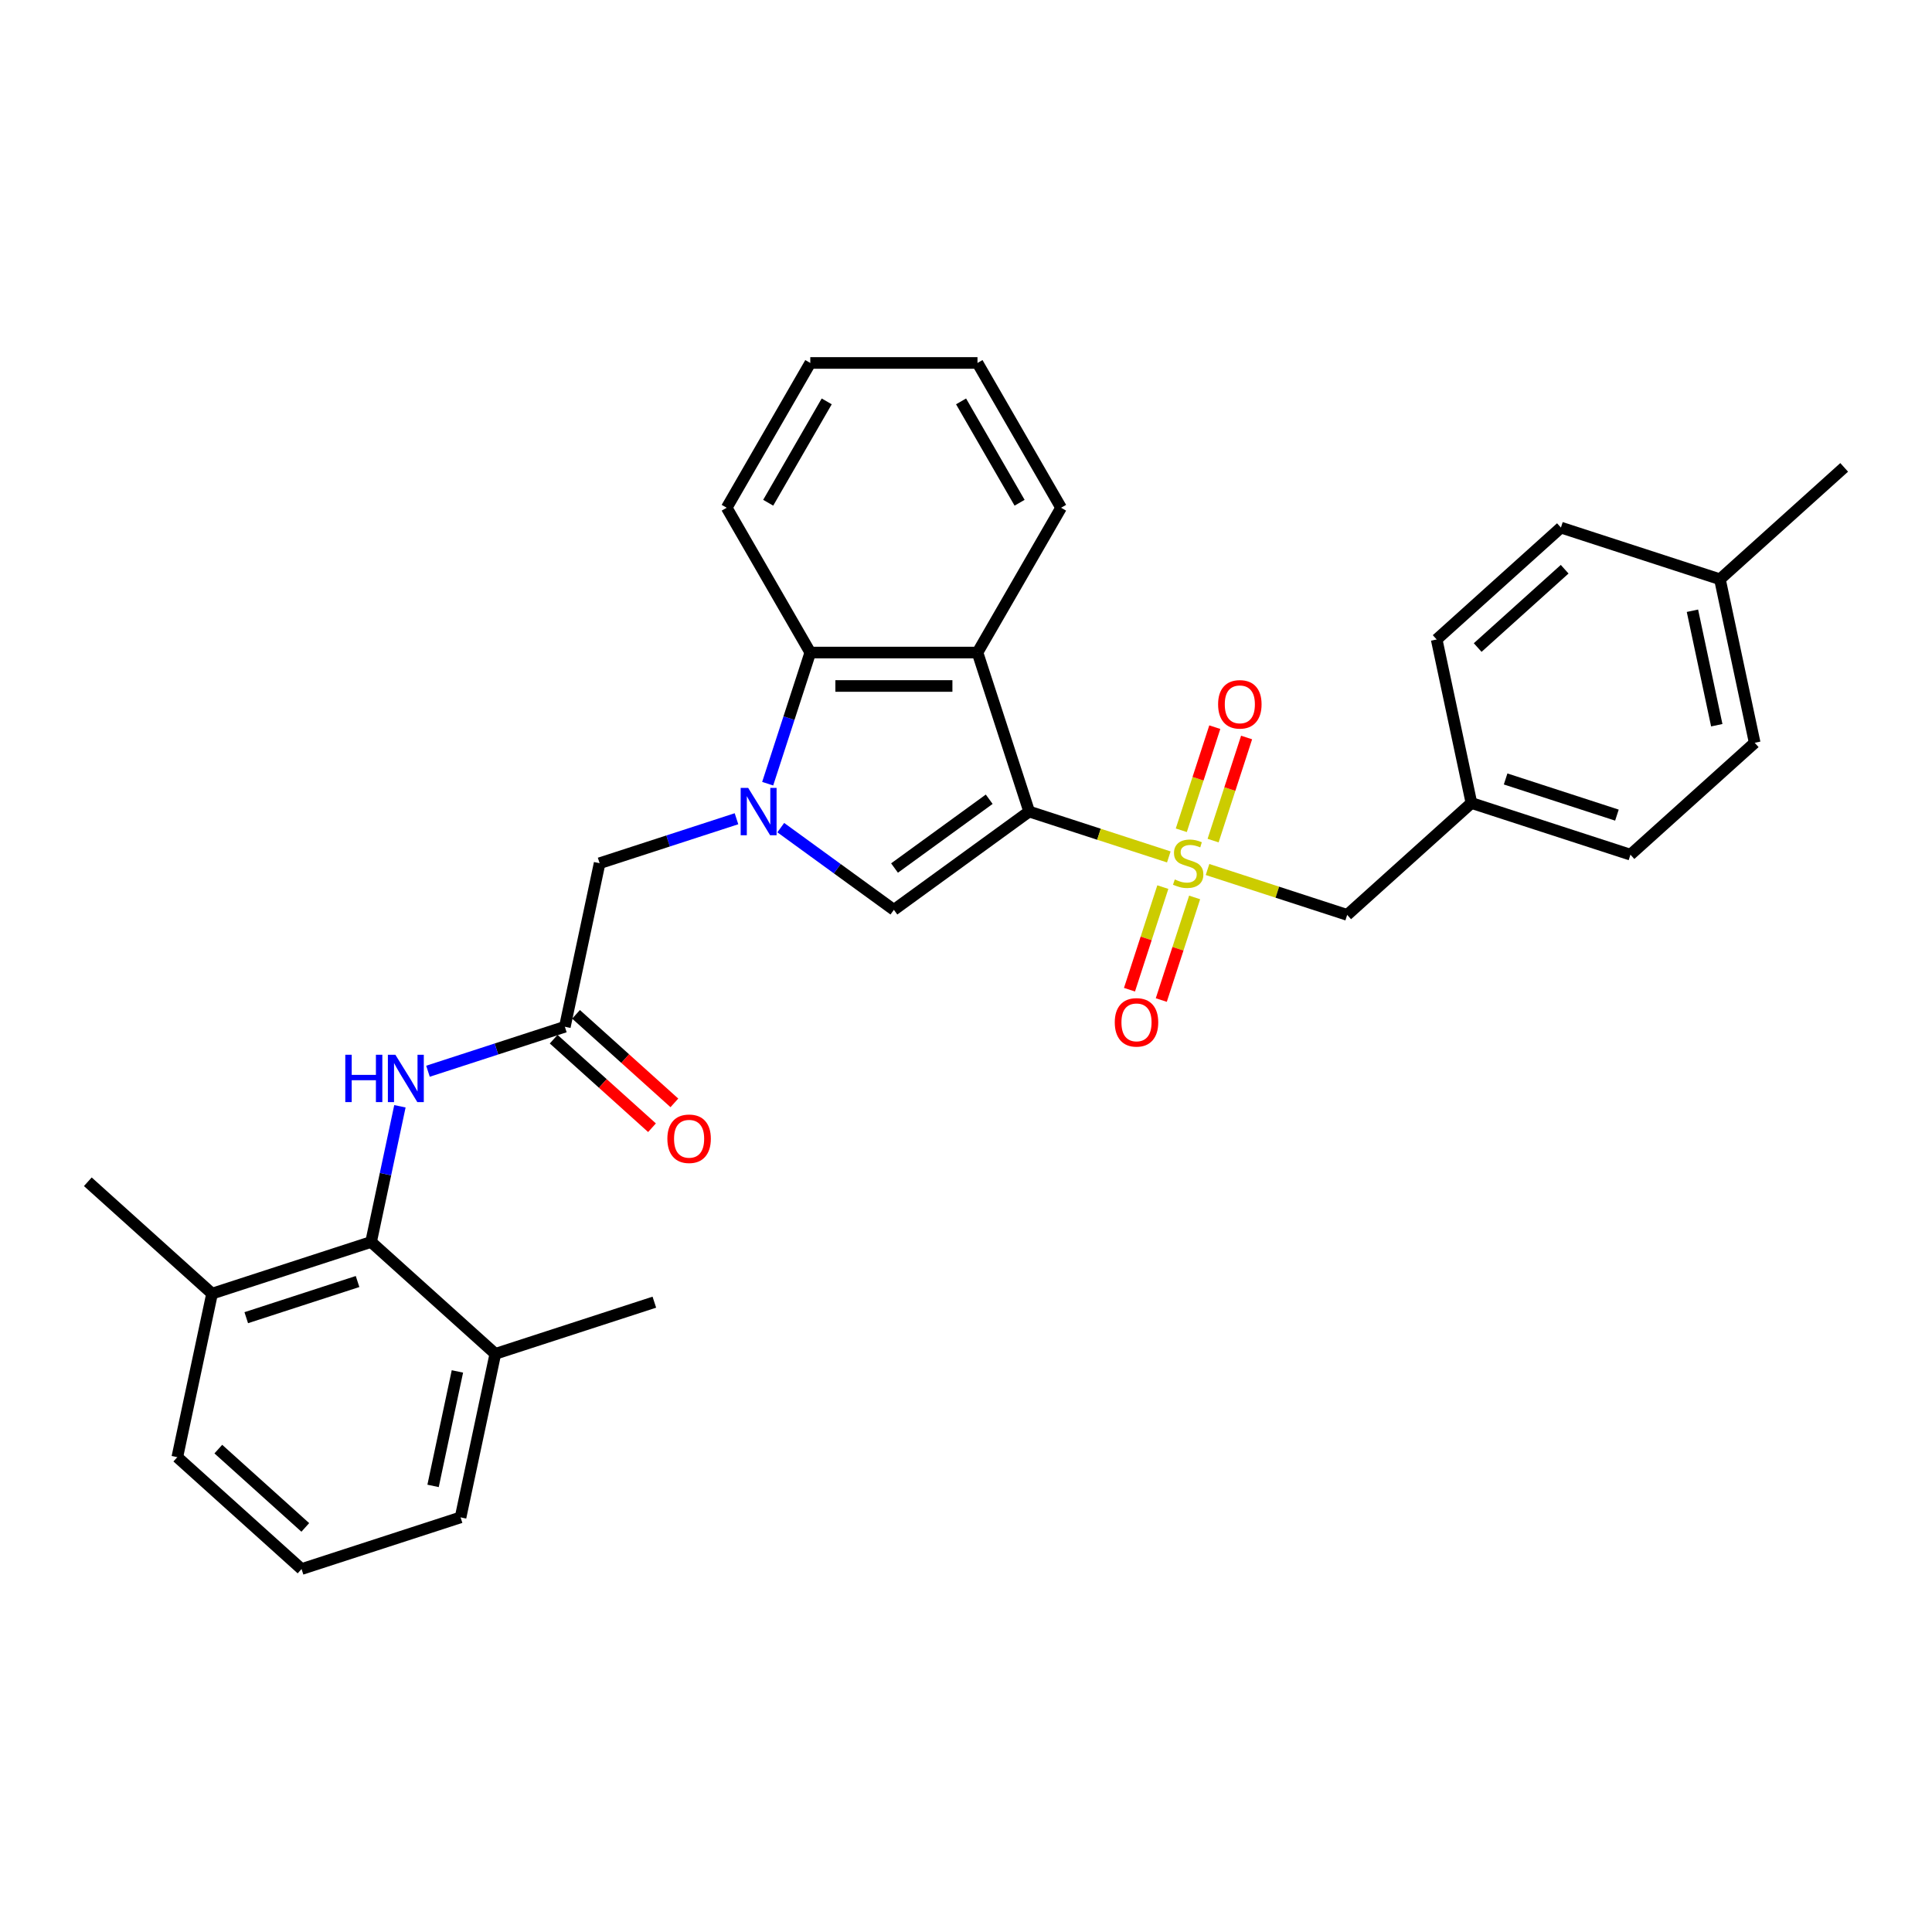 <?xml version='1.0' encoding='iso-8859-1'?>
<svg version='1.1' baseProfile='full'
              xmlns='http://www.w3.org/2000/svg'
                      xmlns:rdkit='http://www.rdkit.org/xml'
                      xmlns:xlink='http://www.w3.org/1999/xlink'
                  xml:space='preserve'
width='1000px' height='1000px' viewBox='0 0 1000 1000'>
<!-- END OF HEADER -->
<rect style='opacity:1.0;fill:#FFFFFF;stroke:none' width='1000' height='1000' x='0' y='0'> </rect>
<path class='bond-0' d='M 532.69,420.058 L 568.831,431.801' style='fill:none;fill-rule:evenodd;stroke:#000000;stroke-width:6px;stroke-linecap:butt;stroke-linejoin:miter;stroke-opacity:1' />
<path class='bond-0' d='M 568.831,431.801 L 604.973,443.544' style='fill:none;fill-rule:evenodd;stroke:#CCCC00;stroke-width:6px;stroke-linecap:butt;stroke-linejoin:miter;stroke-opacity:1' />
<path class='bond-2' d='M 532.69,420.058 L 462.677,470.925' style='fill:none;fill-rule:evenodd;stroke:#000000;stroke-width:6px;stroke-linecap:butt;stroke-linejoin:miter;stroke-opacity:1' />
<path class='bond-2' d='M 512.014,413.686 L 463.006,449.292' style='fill:none;fill-rule:evenodd;stroke:#000000;stroke-width:6px;stroke-linecap:butt;stroke-linejoin:miter;stroke-opacity:1' />
<path class='bond-3' d='M 532.69,420.058 L 505.947,337.754' style='fill:none;fill-rule:evenodd;stroke:#000000;stroke-width:6px;stroke-linecap:butt;stroke-linejoin:miter;stroke-opacity:1' />
<path class='bond-9' d='M 625.015,450.056 L 661.157,461.799' style='fill:none;fill-rule:evenodd;stroke:#CCCC00;stroke-width:6px;stroke-linecap:butt;stroke-linejoin:miter;stroke-opacity:1' />
<path class='bond-9' d='M 661.157,461.799 L 697.298,473.543' style='fill:none;fill-rule:evenodd;stroke:#000000;stroke-width:6px;stroke-linecap:butt;stroke-linejoin:miter;stroke-opacity:1' />
<path class='bond-10' d='M 627.898,435.092 L 636.567,408.41' style='fill:none;fill-rule:evenodd;stroke:#CCCC00;stroke-width:6px;stroke-linecap:butt;stroke-linejoin:miter;stroke-opacity:1' />
<path class='bond-10' d='M 636.567,408.41 L 645.236,381.729' style='fill:none;fill-rule:evenodd;stroke:#FF0000;stroke-width:6px;stroke-linecap:butt;stroke-linejoin:miter;stroke-opacity:1' />
<path class='bond-10' d='M 611.437,429.743 L 620.106,403.062' style='fill:none;fill-rule:evenodd;stroke:#CCCC00;stroke-width:6px;stroke-linecap:butt;stroke-linejoin:miter;stroke-opacity:1' />
<path class='bond-10' d='M 620.106,403.062 L 628.775,376.38' style='fill:none;fill-rule:evenodd;stroke:#FF0000;stroke-width:6px;stroke-linecap:butt;stroke-linejoin:miter;stroke-opacity:1' />
<path class='bond-11' d='M 601.877,459.167 L 593.249,485.718' style='fill:none;fill-rule:evenodd;stroke:#CCCC00;stroke-width:6px;stroke-linecap:butt;stroke-linejoin:miter;stroke-opacity:1' />
<path class='bond-11' d='M 593.249,485.718 L 584.622,512.27' style='fill:none;fill-rule:evenodd;stroke:#FF0000;stroke-width:6px;stroke-linecap:butt;stroke-linejoin:miter;stroke-opacity:1' />
<path class='bond-11' d='M 618.337,464.515 L 609.71,491.067' style='fill:none;fill-rule:evenodd;stroke:#CCCC00;stroke-width:6px;stroke-linecap:butt;stroke-linejoin:miter;stroke-opacity:1' />
<path class='bond-11' d='M 609.71,491.067 L 601.083,517.618' style='fill:none;fill-rule:evenodd;stroke:#FF0000;stroke-width:6px;stroke-linecap:butt;stroke-linejoin:miter;stroke-opacity:1' />
<path class='bond-1' d='M 404.123,428.383 L 433.4,449.654' style='fill:none;fill-rule:evenodd;stroke:#0000FF;stroke-width:6px;stroke-linecap:butt;stroke-linejoin:miter;stroke-opacity:1' />
<path class='bond-1' d='M 433.4,449.654 L 462.677,470.925' style='fill:none;fill-rule:evenodd;stroke:#000000;stroke-width:6px;stroke-linecap:butt;stroke-linejoin:miter;stroke-opacity:1' />
<path class='bond-8' d='M 381.207,423.781 L 345.784,435.291' style='fill:none;fill-rule:evenodd;stroke:#0000FF;stroke-width:6px;stroke-linecap:butt;stroke-linejoin:miter;stroke-opacity:1' />
<path class='bond-8' d='M 345.784,435.291 L 310.361,446.8' style='fill:none;fill-rule:evenodd;stroke:#000000;stroke-width:6px;stroke-linecap:butt;stroke-linejoin:miter;stroke-opacity:1' />
<path class='bond-31' d='M 397.349,405.64 L 408.378,371.697' style='fill:none;fill-rule:evenodd;stroke:#0000FF;stroke-width:6px;stroke-linecap:butt;stroke-linejoin:miter;stroke-opacity:1' />
<path class='bond-31' d='M 408.378,371.697 L 419.407,337.754' style='fill:none;fill-rule:evenodd;stroke:#000000;stroke-width:6px;stroke-linecap:butt;stroke-linejoin:miter;stroke-opacity:1' />
<path class='bond-4' d='M 505.947,337.754 L 419.407,337.754' style='fill:none;fill-rule:evenodd;stroke:#000000;stroke-width:6px;stroke-linecap:butt;stroke-linejoin:miter;stroke-opacity:1' />
<path class='bond-4' d='M 492.966,355.062 L 432.388,355.062' style='fill:none;fill-rule:evenodd;stroke:#000000;stroke-width:6px;stroke-linecap:butt;stroke-linejoin:miter;stroke-opacity:1' />
<path class='bond-16' d='M 505.947,337.754 L 549.217,262.808' style='fill:none;fill-rule:evenodd;stroke:#000000;stroke-width:6px;stroke-linecap:butt;stroke-linejoin:miter;stroke-opacity:1' />
<path class='bond-22' d='M 419.407,337.754 L 376.137,262.808' style='fill:none;fill-rule:evenodd;stroke:#000000;stroke-width:6px;stroke-linecap:butt;stroke-linejoin:miter;stroke-opacity:1' />
<path class='bond-5' d='M 192.071,642.84 L 199.535,607.725' style='fill:none;fill-rule:evenodd;stroke:#000000;stroke-width:6px;stroke-linecap:butt;stroke-linejoin:miter;stroke-opacity:1' />
<path class='bond-5' d='M 199.535,607.725 L 206.999,572.609' style='fill:none;fill-rule:evenodd;stroke:#0000FF;stroke-width:6px;stroke-linecap:butt;stroke-linejoin:miter;stroke-opacity:1' />
<path class='bond-13' d='M 192.071,642.84 L 109.766,669.583' style='fill:none;fill-rule:evenodd;stroke:#000000;stroke-width:6px;stroke-linecap:butt;stroke-linejoin:miter;stroke-opacity:1' />
<path class='bond-13' d='M 185.074,663.313 L 127.46,682.032' style='fill:none;fill-rule:evenodd;stroke:#000000;stroke-width:6px;stroke-linecap:butt;stroke-linejoin:miter;stroke-opacity:1' />
<path class='bond-14' d='M 192.071,642.84 L 256.382,700.747' style='fill:none;fill-rule:evenodd;stroke:#000000;stroke-width:6px;stroke-linecap:butt;stroke-linejoin:miter;stroke-opacity:1' />
<path class='bond-6' d='M 292.368,531.449 L 310.361,446.8' style='fill:none;fill-rule:evenodd;stroke:#000000;stroke-width:6px;stroke-linecap:butt;stroke-linejoin:miter;stroke-opacity:1' />
<path class='bond-7' d='M 292.368,531.449 L 256.945,542.959' style='fill:none;fill-rule:evenodd;stroke:#000000;stroke-width:6px;stroke-linecap:butt;stroke-linejoin:miter;stroke-opacity:1' />
<path class='bond-7' d='M 256.945,542.959 L 221.521,554.469' style='fill:none;fill-rule:evenodd;stroke:#0000FF;stroke-width:6px;stroke-linecap:butt;stroke-linejoin:miter;stroke-opacity:1' />
<path class='bond-12' d='M 286.577,537.88 L 312.026,560.795' style='fill:none;fill-rule:evenodd;stroke:#000000;stroke-width:6px;stroke-linecap:butt;stroke-linejoin:miter;stroke-opacity:1' />
<path class='bond-12' d='M 312.026,560.795 L 337.475,583.709' style='fill:none;fill-rule:evenodd;stroke:#FF0000;stroke-width:6px;stroke-linecap:butt;stroke-linejoin:miter;stroke-opacity:1' />
<path class='bond-12' d='M 298.158,525.018 L 323.608,547.932' style='fill:none;fill-rule:evenodd;stroke:#000000;stroke-width:6px;stroke-linecap:butt;stroke-linejoin:miter;stroke-opacity:1' />
<path class='bond-12' d='M 323.608,547.932 L 349.057,570.847' style='fill:none;fill-rule:evenodd;stroke:#FF0000;stroke-width:6px;stroke-linecap:butt;stroke-linejoin:miter;stroke-opacity:1' />
<path class='bond-15' d='M 697.298,473.543 L 761.61,415.636' style='fill:none;fill-rule:evenodd;stroke:#000000;stroke-width:6px;stroke-linecap:butt;stroke-linejoin:miter;stroke-opacity:1' />
<path class='bond-25' d='M 109.766,669.583 L 91.774,754.232' style='fill:none;fill-rule:evenodd;stroke:#000000;stroke-width:6px;stroke-linecap:butt;stroke-linejoin:miter;stroke-opacity:1' />
<path class='bond-27' d='M 109.766,669.583 L 45.455,611.676' style='fill:none;fill-rule:evenodd;stroke:#000000;stroke-width:6px;stroke-linecap:butt;stroke-linejoin:miter;stroke-opacity:1' />
<path class='bond-24' d='M 256.382,700.747 L 238.39,785.396' style='fill:none;fill-rule:evenodd;stroke:#000000;stroke-width:6px;stroke-linecap:butt;stroke-linejoin:miter;stroke-opacity:1' />
<path class='bond-24' d='M 236.754,709.846 L 224.159,769.1' style='fill:none;fill-rule:evenodd;stroke:#000000;stroke-width:6px;stroke-linecap:butt;stroke-linejoin:miter;stroke-opacity:1' />
<path class='bond-26' d='M 256.382,700.747 L 338.687,674.005' style='fill:none;fill-rule:evenodd;stroke:#000000;stroke-width:6px;stroke-linecap:butt;stroke-linejoin:miter;stroke-opacity:1' />
<path class='bond-18' d='M 761.61,415.636 L 743.618,330.987' style='fill:none;fill-rule:evenodd;stroke:#000000;stroke-width:6px;stroke-linecap:butt;stroke-linejoin:miter;stroke-opacity:1' />
<path class='bond-19' d='M 761.61,415.636 L 843.915,442.378' style='fill:none;fill-rule:evenodd;stroke:#000000;stroke-width:6px;stroke-linecap:butt;stroke-linejoin:miter;stroke-opacity:1' />
<path class='bond-19' d='M 779.304,403.187 L 836.917,421.906' style='fill:none;fill-rule:evenodd;stroke:#000000;stroke-width:6px;stroke-linecap:butt;stroke-linejoin:miter;stroke-opacity:1' />
<path class='bond-29' d='M 549.217,262.808 L 505.947,187.862' style='fill:none;fill-rule:evenodd;stroke:#000000;stroke-width:6px;stroke-linecap:butt;stroke-linejoin:miter;stroke-opacity:1' />
<path class='bond-29' d='M 527.738,260.22 L 497.449,207.758' style='fill:none;fill-rule:evenodd;stroke:#000000;stroke-width:6px;stroke-linecap:butt;stroke-linejoin:miter;stroke-opacity:1' />
<path class='bond-17' d='M 890.234,299.823 L 908.226,384.472' style='fill:none;fill-rule:evenodd;stroke:#000000;stroke-width:6px;stroke-linecap:butt;stroke-linejoin:miter;stroke-opacity:1' />
<path class='bond-17' d='M 876.003,316.119 L 888.598,375.373' style='fill:none;fill-rule:evenodd;stroke:#000000;stroke-width:6px;stroke-linecap:butt;stroke-linejoin:miter;stroke-opacity:1' />
<path class='bond-28' d='M 890.234,299.823 L 954.545,241.916' style='fill:none;fill-rule:evenodd;stroke:#000000;stroke-width:6px;stroke-linecap:butt;stroke-linejoin:miter;stroke-opacity:1' />
<path class='bond-33' d='M 890.234,299.823 L 807.929,273.081' style='fill:none;fill-rule:evenodd;stroke:#000000;stroke-width:6px;stroke-linecap:butt;stroke-linejoin:miter;stroke-opacity:1' />
<path class='bond-20' d='M 743.618,330.987 L 807.929,273.081' style='fill:none;fill-rule:evenodd;stroke:#000000;stroke-width:6px;stroke-linecap:butt;stroke-linejoin:miter;stroke-opacity:1' />
<path class='bond-20' d='M 764.846,335.164 L 809.864,294.629' style='fill:none;fill-rule:evenodd;stroke:#000000;stroke-width:6px;stroke-linecap:butt;stroke-linejoin:miter;stroke-opacity:1' />
<path class='bond-21' d='M 843.915,442.378 L 908.226,384.472' style='fill:none;fill-rule:evenodd;stroke:#000000;stroke-width:6px;stroke-linecap:butt;stroke-linejoin:miter;stroke-opacity:1' />
<path class='bond-32' d='M 376.137,262.808 L 419.407,187.862' style='fill:none;fill-rule:evenodd;stroke:#000000;stroke-width:6px;stroke-linecap:butt;stroke-linejoin:miter;stroke-opacity:1' />
<path class='bond-32' d='M 397.617,260.22 L 427.906,207.758' style='fill:none;fill-rule:evenodd;stroke:#000000;stroke-width:6px;stroke-linecap:butt;stroke-linejoin:miter;stroke-opacity:1' />
<path class='bond-23' d='M 156.085,812.138 L 238.39,785.396' style='fill:none;fill-rule:evenodd;stroke:#000000;stroke-width:6px;stroke-linecap:butt;stroke-linejoin:miter;stroke-opacity:1' />
<path class='bond-34' d='M 156.085,812.138 L 91.774,754.232' style='fill:none;fill-rule:evenodd;stroke:#000000;stroke-width:6px;stroke-linecap:butt;stroke-linejoin:miter;stroke-opacity:1' />
<path class='bond-34' d='M 158.02,790.59 L 113.002,750.055' style='fill:none;fill-rule:evenodd;stroke:#000000;stroke-width:6px;stroke-linecap:butt;stroke-linejoin:miter;stroke-opacity:1' />
<path class='bond-30' d='M 505.947,187.862 L 419.407,187.862' style='fill:none;fill-rule:evenodd;stroke:#000000;stroke-width:6px;stroke-linecap:butt;stroke-linejoin:miter;stroke-opacity:1' />
<path  class='atom-1' d='M 608.071 455.212
Q 608.348 455.316, 609.49 455.8
Q 610.632 456.285, 611.879 456.597
Q 613.159 456.874, 614.406 456.874
Q 616.725 456.874, 618.075 455.766
Q 619.425 454.623, 619.425 452.65
Q 619.425 451.3, 618.733 450.47
Q 618.075 449.639, 617.036 449.189
Q 615.998 448.739, 614.267 448.22
Q 612.086 447.562, 610.771 446.939
Q 609.49 446.316, 608.555 445
Q 607.655 443.685, 607.655 441.469
Q 607.655 438.389, 609.732 436.485
Q 611.844 434.581, 615.998 434.581
Q 618.836 434.581, 622.056 435.931
L 621.26 438.596
Q 618.317 437.385, 616.102 437.385
Q 613.713 437.385, 612.398 438.389
Q 611.082 439.358, 611.117 441.054
Q 611.117 442.369, 611.775 443.166
Q 612.467 443.962, 613.436 444.412
Q 614.44 444.862, 616.102 445.381
Q 618.317 446.073, 619.633 446.766
Q 620.948 447.458, 621.883 448.877
Q 622.852 450.262, 622.852 452.65
Q 622.852 456.043, 620.567 457.877
Q 618.317 459.677, 614.544 459.677
Q 612.363 459.677, 610.702 459.193
Q 609.075 458.743, 607.136 457.947
L 608.071 455.212
' fill='#CCCC00'/>
<path  class='atom-2' d='M 387.248 407.804
L 395.278 420.785
Q 396.075 422.066, 397.355 424.385
Q 398.636 426.704, 398.705 426.843
L 398.705 407.804
L 401.959 407.804
L 401.959 432.312
L 398.602 432.312
L 389.982 418.119
Q 388.978 416.458, 387.905 414.554
Q 386.867 412.65, 386.555 412.062
L 386.555 432.312
L 383.371 432.312
L 383.371 407.804
L 387.248 407.804
' fill='#0000FF'/>
<path  class='atom-8' d='M 178.719 545.937
L 182.042 545.937
L 182.042 556.357
L 194.573 556.357
L 194.573 545.937
L 197.896 545.937
L 197.896 570.446
L 194.573 570.446
L 194.573 559.126
L 182.042 559.126
L 182.042 570.446
L 178.719 570.446
L 178.719 545.937
' fill='#0000FF'/>
<path  class='atom-8' d='M 204.646 545.937
L 212.677 558.918
Q 213.473 560.199, 214.754 562.518
Q 216.035 564.838, 216.104 564.976
L 216.104 545.937
L 219.358 545.937
L 219.358 570.446
L 216 570.446
L 207.381 556.253
Q 206.377 554.591, 205.304 552.688
Q 204.265 550.784, 203.954 550.195
L 203.954 570.446
L 200.769 570.446
L 200.769 545.937
L 204.646 545.937
' fill='#0000FF'/>
<path  class='atom-11' d='M 630.486 364.565
Q 630.486 358.68, 633.394 355.392
Q 636.302 352.103, 641.736 352.103
Q 647.171 352.103, 650.079 355.392
Q 652.987 358.68, 652.987 364.565
Q 652.987 370.519, 650.044 373.911
Q 647.102 377.269, 641.736 377.269
Q 636.336 377.269, 633.394 373.911
Q 630.486 370.554, 630.486 364.565
M 641.736 374.5
Q 645.475 374.5, 647.483 372.008
Q 649.525 369.481, 649.525 364.565
Q 649.525 359.753, 647.483 357.33
Q 645.475 354.873, 641.736 354.873
Q 637.998 354.873, 635.955 357.296
Q 633.948 359.719, 633.948 364.565
Q 633.948 369.515, 635.955 372.008
Q 637.998 374.5, 641.736 374.5
' fill='#FF0000'/>
<path  class='atom-12' d='M 577.001 529.174
Q 577.001 523.289, 579.909 520.001
Q 582.817 516.712, 588.252 516.712
Q 593.686 516.712, 596.594 520.001
Q 599.502 523.289, 599.502 529.174
Q 599.502 535.128, 596.56 538.52
Q 593.617 541.878, 588.252 541.878
Q 582.852 541.878, 579.909 538.52
Q 577.001 535.162, 577.001 529.174
M 588.252 539.109
Q 591.99 539.109, 593.998 536.616
Q 596.04 534.089, 596.04 529.174
Q 596.04 524.362, 593.998 521.939
Q 591.99 519.481, 588.252 519.481
Q 584.513 519.481, 582.471 521.905
Q 580.463 524.328, 580.463 529.174
Q 580.463 534.124, 582.471 536.616
Q 584.513 539.109, 588.252 539.109
' fill='#FF0000'/>
<path  class='atom-13' d='M 345.429 589.425
Q 345.429 583.54, 348.337 580.252
Q 351.245 576.963, 356.68 576.963
Q 362.114 576.963, 365.022 580.252
Q 367.93 583.54, 367.93 589.425
Q 367.93 595.379, 364.987 598.771
Q 362.045 602.129, 356.68 602.129
Q 351.279 602.129, 348.337 598.771
Q 345.429 595.414, 345.429 589.425
M 356.68 599.36
Q 360.418 599.36, 362.426 596.867
Q 364.468 594.34, 364.468 589.425
Q 364.468 584.613, 362.426 582.19
Q 360.418 579.732, 356.68 579.732
Q 352.941 579.732, 350.899 582.156
Q 348.891 584.579, 348.891 589.425
Q 348.891 594.375, 350.899 596.867
Q 352.941 599.36, 356.68 599.36
' fill='#FF0000'/>
</svg>
